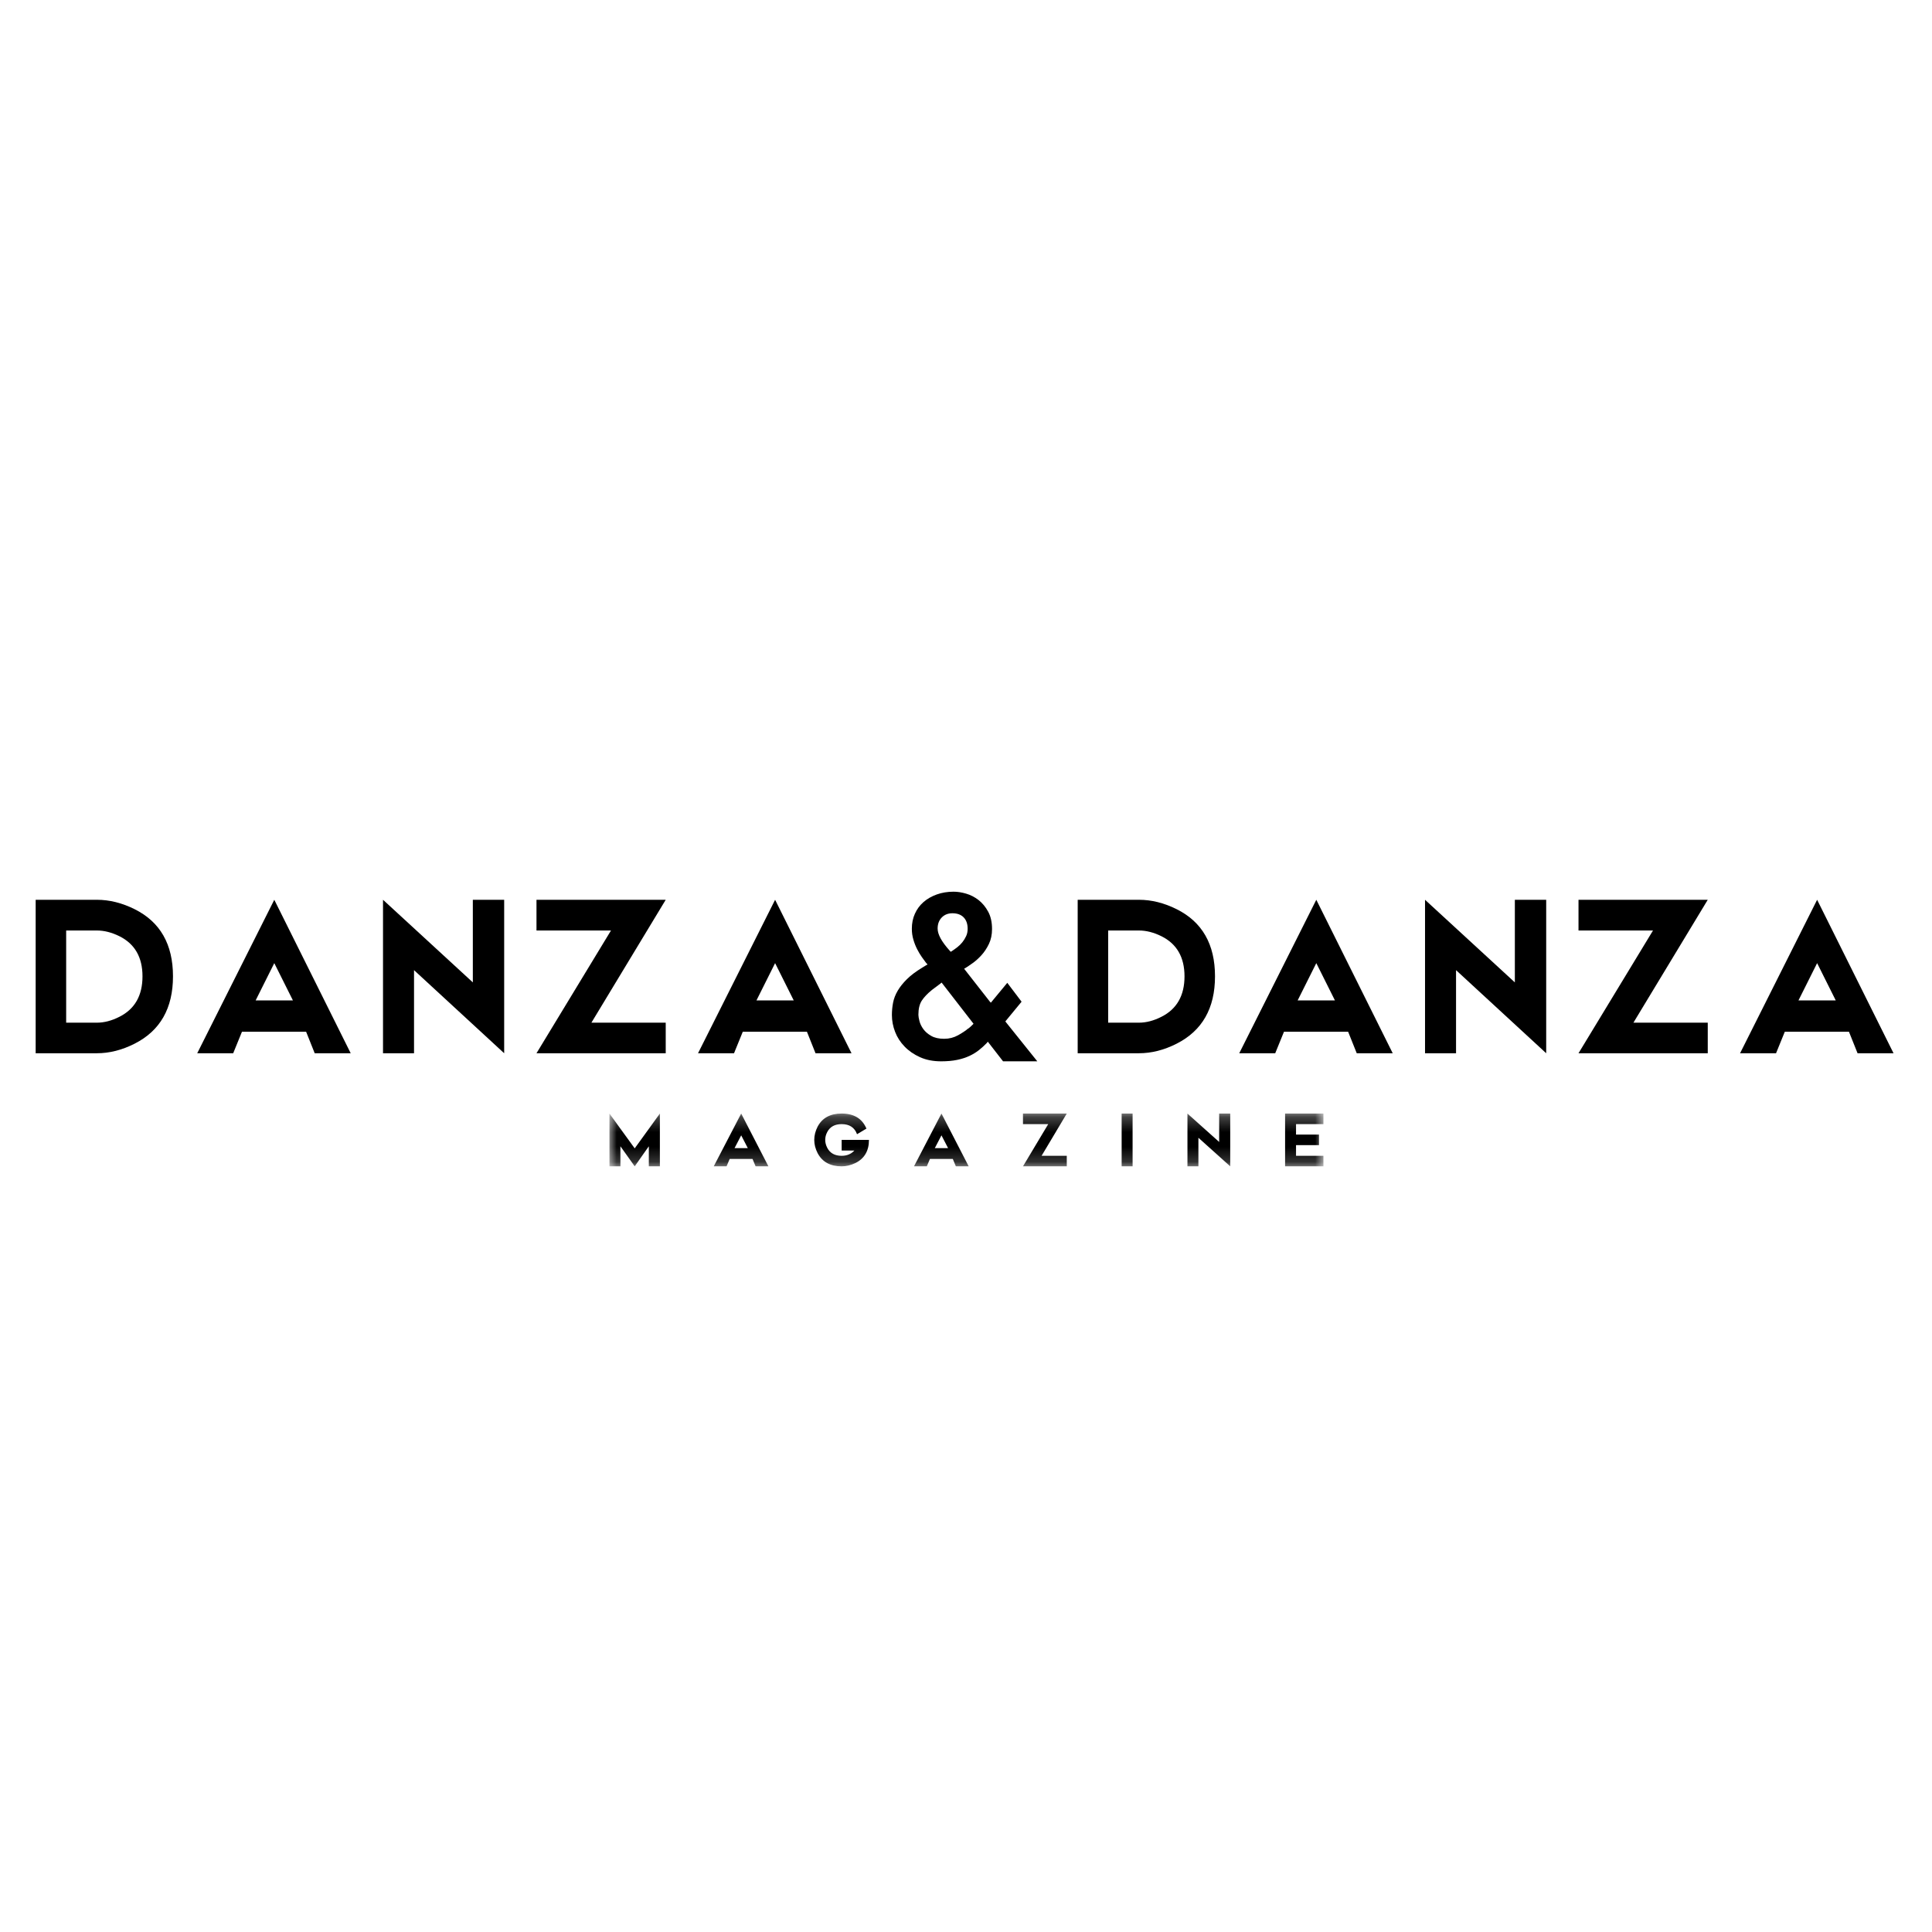 <?xml version="1.0" encoding="UTF-8"?>
<svg width="130px" height="130px" viewBox="0 0 130 130" version="1.1" xmlns="http://www.w3.org/2000/svg" xmlns:xlink="http://www.w3.org/1999/xlink">
    <!-- Generator: Sketch 63.1 (92452) - https://sketch.com -->
    <title>PARTNERS/DANZA/N</title>
    <desc>Created with Sketch.</desc>
    <defs>
        <polygon id="path-1" points="0.018 0.253 48.06 0.253 48.06 3.805 0.018 3.805"></polygon>
    </defs>
    <g id="PARTNERS/DANZA/N" stroke="none" stroke-width="1" fill="none" fill-rule="evenodd">
        <g id="Group-26" transform="translate(2, 60)">
            <path d="M2.452,8.814 L2.452,2.611 L4.515,2.611 C5.011,2.611 5.518,2.74 6.036,2.997 C7.07,3.511 7.588,4.411 7.588,5.696 C7.588,6.989 7.07,7.897 6.036,8.417 C5.518,8.682 5.011,8.814 4.515,8.814 L2.452,8.814 Z M0.4,0.544 L0.4,10.871 L4.515,10.871 C5.365,10.871 6.212,10.656 7.056,10.228 C8.778,9.356 9.64,7.846 9.64,5.696 C9.64,3.54 8.778,2.033 7.056,1.176 C6.212,0.755 5.365,0.544 4.515,0.544 L0.4,0.544 Z" id="Fill-1" fill="#000000"></path>
            <path d="M15.202,7.314 L16.456,4.807 L17.709,7.314 L15.202,7.314 Z M16.456,0.544 L11.271,10.871 L13.691,10.871 L14.281,9.424 L18.598,9.424 L19.176,10.871 L21.598,10.871 L16.456,0.544 Z" id="Fill-3" fill="#000000"></path>
            <polygon id="Fill-5" fill="#000000" points="25.859 10.871 25.859 5.279 31.925 10.871 31.925 0.544 29.816 0.544 29.816 6.103 23.772 0.544 23.772 10.871"></polygon>
            <polygon id="Fill-7" fill="#000000" points="34.099 0.544 34.099 2.611 39.112 2.611 34.099 10.871 42.795 10.871 42.795 8.814 37.794 8.814 42.795 0.544"></polygon>
            <path d="M48.901,7.314 L50.155,4.807 L51.408,7.314 L48.901,7.314 Z M50.155,0.544 L44.969,10.871 L47.391,10.871 L47.98,9.424 L52.297,9.424 L52.875,10.871 L55.296,10.871 L50.155,0.544 Z" id="Fill-9" fill="#000000"></path>
            <path d="M72.567,8.814 L72.567,2.611 L74.63,2.611 C75.126,2.611 75.633,2.74 76.151,2.997 C77.185,3.511 77.703,4.411 77.703,5.696 C77.703,6.989 77.185,7.897 76.151,8.417 C75.633,8.682 75.126,8.814 74.63,8.814 L72.567,8.814 Z M70.515,0.544 L70.515,10.871 L74.63,10.871 C75.481,10.871 76.328,10.656 77.171,10.228 C78.894,9.356 79.755,7.846 79.755,5.696 C79.755,3.54 78.894,2.033 77.171,1.176 C76.328,0.755 75.481,0.544 74.63,0.544 L70.515,0.544 Z" id="Fill-11" fill="#000000"></path>
            <path d="M85.317,7.314 L86.571,4.807 L87.824,7.314 L85.317,7.314 Z M86.571,0.544 L81.386,10.871 L83.807,10.871 L84.396,9.424 L88.713,9.424 L89.292,10.871 L91.713,10.871 L86.571,0.544 Z" id="Fill-13" fill="#000000"></path>
            <polygon id="Fill-15" fill="#000000" points="95.974 10.871 95.974 5.279 102.04 10.871 102.04 0.544 99.931 0.544 99.931 6.103 93.887 0.544 93.887 10.871"></polygon>
            <polygon id="Fill-17" fill="#000000" points="104.214 0.544 104.214 2.611 109.227 2.611 104.214 10.871 112.911 10.871 112.911 8.814 107.909 8.814 112.911 0.544"></polygon>
            <path d="M115.085,10.871 L117.506,10.871 L118.095,9.424 L122.412,9.424 L122.991,10.871 L125.412,10.871 L120.27,0.544 L115.085,10.871 Z M120.27,4.807 L121.523,7.314 L119.016,7.314 L120.27,4.807 Z" id="Fill-19" fill="#000000"></path>
            <path d="M65.667,8.756 L65.651,8.724 L66.74,7.403 L65.778,6.132 L64.673,7.468 L64.61,7.403 L62.874,5.185 L62.985,5.12 C63.09,5.055 63.243,4.952 63.442,4.81 C63.642,4.67 63.839,4.492 64.034,4.28 C64.228,4.068 64.397,3.815 64.539,3.522 C64.681,3.229 64.752,2.892 64.752,2.512 C64.752,2.055 64.666,1.666 64.492,1.345 C64.318,1.025 64.103,0.764 63.845,0.562 C63.587,0.362 63.309,0.218 63.008,0.131 C62.708,0.043 62.427,0 62.164,0 C61.754,0 61.375,0.063 61.028,0.188 C60.681,0.313 60.384,0.484 60.137,0.701 C59.889,0.919 59.697,1.18 59.561,1.484 C59.423,1.788 59.356,2.125 59.356,2.495 C59.356,2.745 59.389,2.987 59.458,3.22 C59.526,3.454 59.61,3.669 59.71,3.864 C59.811,4.06 59.916,4.237 60.026,4.395 C60.137,4.552 60.234,4.685 60.318,4.794 L60.413,4.892 L60.065,5.104 C59.634,5.365 59.287,5.626 59.024,5.887 C58.761,6.148 58.553,6.408 58.401,6.669 C58.248,6.93 58.146,7.197 58.093,7.468 C58.04,7.741 58.014,8.017 58.014,8.3 C58.014,8.681 58.085,9.055 58.227,9.425 C58.369,9.795 58.582,10.126 58.867,10.42 C59.15,10.713 59.497,10.952 59.908,11.137 C60.318,11.322 60.791,11.414 61.328,11.414 C61.738,11.414 62.098,11.381 62.409,11.316 C62.719,11.252 62.995,11.162 63.237,11.048 C63.479,10.933 63.692,10.803 63.876,10.656 C64.06,10.509 64.231,10.354 64.389,10.191 L64.468,10.093 L65.494,11.414 L67.798,11.414 L65.667,8.756 Z M62.843,1.728 C63.022,1.914 63.111,2.169 63.111,2.495 C63.111,2.68 63.077,2.846 63.008,2.992 C62.94,3.139 62.856,3.275 62.756,3.4 C62.656,3.525 62.543,3.636 62.417,3.734 C62.291,3.831 62.169,3.919 62.054,3.995 L61.975,4.044 L61.912,3.979 C61.628,3.663 61.42,3.384 61.289,3.139 C61.157,2.895 61.091,2.674 61.091,2.479 C61.091,2.175 61.183,1.927 61.367,1.737 C61.551,1.547 61.791,1.451 62.085,1.451 C62.412,1.451 62.664,1.544 62.843,1.728 L62.843,1.728 Z M63.442,8.952 C63.4,8.995 63.358,9.036 63.316,9.074 C63.274,9.113 63.226,9.154 63.174,9.197 L63.158,9.197 C62.979,9.349 62.748,9.504 62.464,9.661 C62.18,9.818 61.869,9.898 61.533,9.898 C61.175,9.898 60.883,9.833 60.657,9.702 C60.431,9.572 60.255,9.42 60.129,9.246 C60.002,9.072 59.916,8.892 59.868,8.708 C59.821,8.523 59.797,8.382 59.797,8.284 C59.797,7.881 59.874,7.563 60.026,7.329 C60.178,7.096 60.402,6.86 60.697,6.621 C60.718,6.61 60.739,6.594 60.76,6.571 C60.844,6.506 60.928,6.443 61.012,6.384 C61.096,6.324 61.186,6.257 61.281,6.18 L61.359,6.115 L63.506,8.886 L63.442,8.952 Z" id="Fill-21" fill="#000000"></path>
            <g id="Group-25" transform="translate(38.991, 14.675)">
                <mask id="mask-2" fill="white">
                    <use xlink:href="#path-1"></use>
                </mask>
                <g id="Clip-24"></g>
                <path d="M0.018,0.253 L0.018,3.805 L0.755,3.805 L0.755,2.456 L1.717,3.805 L2.667,2.456 L2.667,3.805 L3.411,3.805 L3.411,0.253 L1.717,2.596 L0.018,0.253 Z M8.435,2.581 L8.882,1.719 L9.328,2.581 L8.435,2.581 Z M8.882,0.253 L7.035,3.805 L7.897,3.805 L8.107,3.308 L9.645,3.308 L9.852,3.805 L10.714,3.805 L8.882,0.253 Z M15.642,2.026 L15.642,2.744 L16.497,2.744 C16.279,2.979 15.994,3.097 15.642,3.097 C15.182,3.097 14.859,2.918 14.673,2.56 C14.581,2.38 14.536,2.202 14.536,2.026 C14.536,1.845 14.581,1.669 14.673,1.495 C14.859,1.141 15.182,0.964 15.642,0.964 C16.167,0.964 16.511,1.19 16.677,1.643 L17.31,1.266 C17.026,0.591 16.469,0.253 15.642,0.253 C14.876,0.253 14.337,0.547 14.024,1.134 C13.874,1.433 13.799,1.73 13.799,2.026 C13.799,2.325 13.874,2.623 14.024,2.917 C14.337,3.509 14.876,3.805 15.642,3.805 C15.948,3.805 16.256,3.731 16.566,3.584 C17.174,3.284 17.479,2.765 17.479,2.026 L15.642,2.026 Z M21.91,2.581 L22.358,1.719 L22.804,2.581 L21.91,2.581 Z M22.358,0.253 L20.51,3.805 L21.372,3.805 L21.582,3.308 L23.121,3.308 L23.327,3.805 L24.19,3.805 L22.358,0.253 Z M27.843,0.253 L27.843,0.964 L29.542,0.964 L27.843,3.805 L30.79,3.805 L30.79,3.097 L29.095,3.097 L30.79,0.253 L27.843,0.253 Z M34.482,3.805 L35.219,3.805 L35.219,0.253 L34.482,0.253 L34.482,3.805 Z M39.647,3.805 L39.647,1.882 L41.788,3.805 L41.788,0.253 L41.044,0.253 L41.044,2.165 L38.91,0.253 L38.91,3.805 L39.647,3.805 Z M45.48,0.253 L45.48,3.805 L48.06,3.805 L48.06,3.097 L46.216,3.097 L46.216,2.379 L47.762,2.379 L47.762,1.668 L46.216,1.668 L46.216,0.964 L48.06,0.964 L48.06,0.253 L45.48,0.253 Z" id="Fill-23" fill="#000000" mask="url(#mask-2)"></path>
            </g>
        </g>
    </g>
</svg>